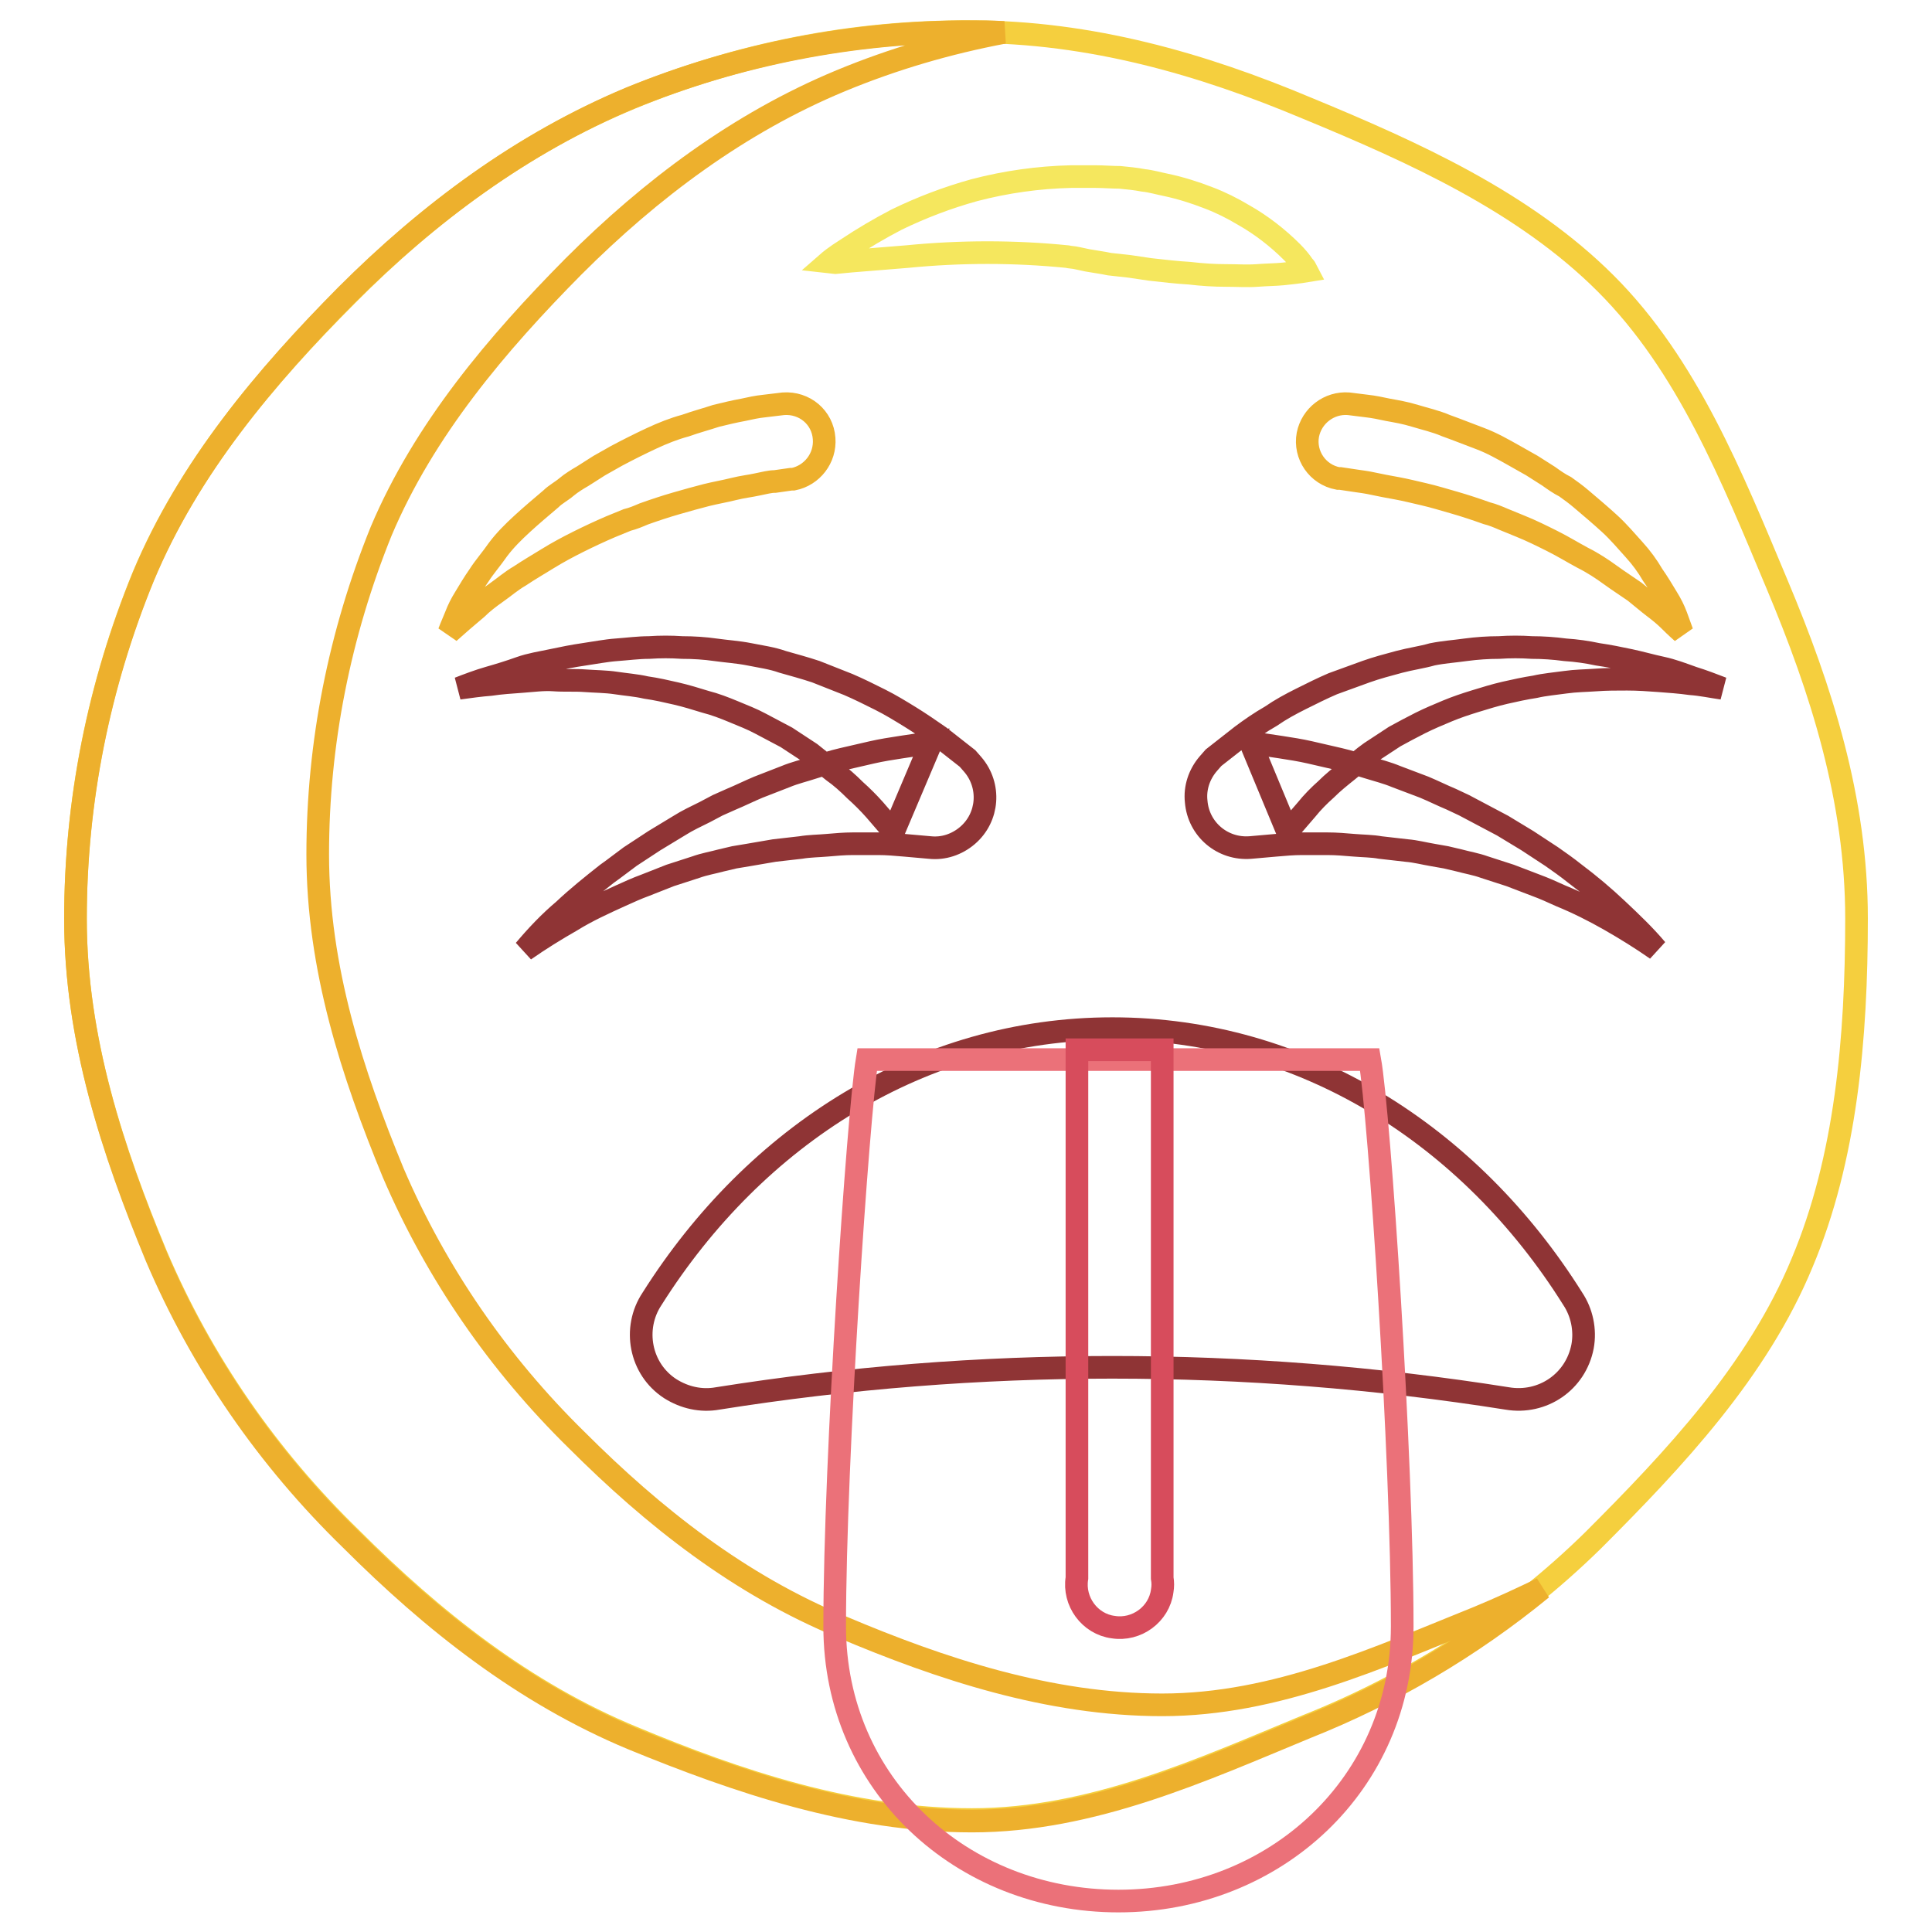<?xml version="1.0" encoding="utf-8"?>
<!-- Svg Vector Icons : http://www.onlinewebfonts.com/icon -->
<!DOCTYPE svg PUBLIC "-//W3C//DTD SVG 1.1//EN" "http://www.w3.org/Graphics/SVG/1.1/DTD/svg11.dtd">
<svg version="1.1" xmlns="http://www.w3.org/2000/svg" xmlns:xlink="http://www.w3.org/1999/xlink" x="0px" y="0px" viewBox="0 0 256 256" enable-background="new 0 0 256 256" xml:space="preserve">
<g> <path stroke-width="3" fill-opacity="0" stroke="#f5cf3e"  d="M246,121.7c0,15.9-1.4,31.8-7.2,45.6c-5.9,14.3-16.9,26-27.7,36.8c-10.9,10.7-23.9,19-38,24.6 c-13.8,5.7-28.4,12.4-44.3,12.4c-15.9,0-31.1-5.1-45-10.9c-14.3-5.9-26.4-15.5-37.3-26.4c-11-10.7-19.8-23.4-25.8-37.5 C15,152.6,10,137.7,10,121.7c0-15.6,3.1-31,9-45.4C25,62,35.2,49.9,46,39.1C56.8,28.2,69.3,18.9,83.6,13c14.3-5.9,29.6-8.9,45-8.8 c15.9,0,30.7,4.3,44.5,10.1c14.3,5.9,28.9,12.5,39.7,23.3c10.8,10.8,16.7,25.6,22.7,39.9C241.3,91.3,246,105.9,246,121.7L246,121.7 z"/> <path stroke-width="3" fill-opacity="0" stroke="#edb02d"  d="M154,225.9c-15,0-29.4-4.8-42.4-10.3C98,210,86.6,201,76.4,190.8c-10.3-10.1-18.6-22.1-24.3-35.4 c-5.4-13.1-10-27.1-10-42.2c0-14.7,2.9-29.2,8.4-42.8C56.2,56.9,65.9,45.5,76,35.3c10.2-10.2,21.9-19,35.4-24.6 c7-2.9,14.2-5,21.6-6.4c-1.5-0.1-3-0.1-4.5-0.1c-15.4,0-30.8,3-45,8.8c-14.3,6-26.8,15.3-37.6,26.1C35.2,49.9,25,62,19,76.4 c-5.9,14.4-9,29.8-9,45.4c0,15.9,5,30.9,10.7,44.7c6,14.1,14.8,26.8,25.8,37.5c10.8,10.8,22.9,20.4,37.3,26.4 c13.9,5.7,29.1,10.9,45,10.9c15.9,0,30.5-6.7,44.3-12.4c11.3-4.5,21.8-10.7,31.2-18.4c-2.7,1.3-5.5,2.6-8.4,3.8 C182.7,219.6,169.1,225.9,154,225.9L154,225.9z"/> <path stroke-width="3" fill-opacity="0" stroke="#f5e75e"  d="M109.8,34.7c0,0,0.8-0.7,2.4-1.7c2.1-1.4,4.3-2.7,6.6-3.9c3.3-1.6,6.7-2.9,10.3-3.9 c4.2-1.1,8.5-1.7,12.8-1.8h3.3c1,0,2.2,0.1,3.2,0.1c1,0.1,2.1,0.2,3.1,0.4c1,0.1,2,0.4,3,0.6c1.9,0.4,3.8,1,5.6,1.7 c1.6,0.6,3.2,1.4,4.7,2.3c2.3,1.3,4.5,3,6.4,4.9c0.6,0.6,1.1,1.2,1.5,1.8c0.2,0.2,0.4,0.5,0.5,0.7c0,0-1.2,0.2-3.2,0.4 c-1,0.1-2.1,0.1-3.4,0.2c-1.3,0.1-2.7,0-4.2,0c-1.5,0-3.1-0.1-4.8-0.3c-1.7-0.1-3.4-0.3-5.2-0.5l-2.7-0.4L147,35 c-0.9-0.2-1.8-0.3-2.9-0.5l-1.4-0.3c-0.4-0.1-0.9-0.1-1.3-0.2c-7-0.7-14.1-0.7-21.2,0l-7.4,0.6l-2.1,0.2L109.8,34.7z"/> <path stroke-width="3" fill-opacity="0" stroke="#edb02d"  d="M59.5,83.8c0,0,0.3-0.8,0.9-2.2c0.3-0.8,0.7-1.6,1.2-2.4c0.6-1,1.2-2,1.9-3c0.7-1.1,1.6-2.1,2.5-3.4 c0.9-1.2,2-2.3,3.2-3.4s2.5-2.2,3.8-3.3c0.6-0.6,1.4-1,2.1-1.6c0.6-0.5,1.4-1,2.1-1.4l2.2-1.4l2.3-1.3c1.5-0.8,3.1-1.6,4.6-2.3 c1.5-0.7,3-1.3,4.5-1.7c1.4-0.5,2.9-0.9,4.1-1.3c1.2-0.3,2.5-0.6,3.6-0.8c0.9-0.2,1.8-0.4,2.8-0.5l2.5-0.3c2.8-0.2,5.2,1.8,5.4,4.6 c0.2,2.6-1.6,4.9-4.1,5.4h-0.3l-2.1,0.3c-0.7,0-1.4,0.2-2.4,0.4c-0.9,0.2-1.9,0.3-3.1,0.6s-2.4,0.5-3.6,0.8s-2.6,0.7-4,1.1 c-1.4,0.4-2.9,0.9-4.3,1.4c-0.7,0.3-1.4,0.6-2.2,0.8l-2.2,0.9c-1.4,0.6-2.9,1.3-4.3,2c-1.4,0.7-2.7,1.4-4,2.2 c-1.3,0.8-2.5,1.5-3.7,2.3c-1.2,0.7-2.1,1.5-3.1,2.2c-1,0.7-1.9,1.4-2.6,2.1c-0.7,0.6-1.4,1.2-2,1.7L59.5,83.8z M222.9,83.8 c0,0-0.7-0.6-1.7-1.6c-0.5-0.5-1.2-1.1-2-1.7c-0.8-0.6-1.6-1.3-2.6-2.1c-1-0.7-2.1-1.4-3.2-2.2c-1.1-0.8-2.3-1.6-3.7-2.3 c-1.3-0.7-2.6-1.5-4-2.2c-1.4-0.7-2.8-1.4-4.3-2l-2.2-0.9c-0.7-0.3-1.4-0.6-2.2-0.8c-1.4-0.5-2.9-1-4.3-1.4c-1.4-0.4-2.7-0.8-4-1.1 s-2.5-0.6-3.6-0.8c-1.1-0.2-2.2-0.4-3.1-0.6c-0.9-0.2-1.7-0.3-2.4-0.4l-2-0.3h-0.3c-2.7-0.5-4.5-3.1-4-5.8c0.5-2.5,2.8-4.3,5.4-4.1 l2.4,0.3c0.9,0.1,1.9,0.3,2.8,0.5c1.1,0.2,2.3,0.4,3.6,0.8c1.3,0.4,2.7,0.7,4.1,1.3c1.4,0.5,2.9,1.1,4.5,1.7c1.6,0.6,3,1.4,4.6,2.3 l2.3,1.3l2.2,1.4c0.7,0.5,1.4,1,2.2,1.4c0.7,0.5,1.4,1,2.1,1.6c1.3,1.1,2.6,2.2,3.8,3.3s2.2,2.3,3.2,3.4c1,1.1,1.8,2.2,2.5,3.4 c0.7,1,1.3,2,1.9,3c0.5,0.8,0.9,1.6,1.2,2.4C222.6,83,222.9,83.8,222.9,83.8L222.9,83.8z"/> <path stroke-width="3" fill-opacity="0" stroke="#8f3435"  d="M60.8,91.2c1.3-0.5,2.6-1,4-1.4s2.7-0.8,4.1-1.3s2.8-0.7,4.2-1c1.4-0.3,2.9-0.6,4.3-0.8s2.9-0.5,4.3-0.6 c1.4-0.1,2.9-0.3,4.3-0.3c1.5-0.1,2.9-0.1,4.4,0c1.5,0,3,0.1,4.4,0.3c1.4,0.2,3,0.3,4.5,0.6c1.5,0.3,3,0.5,4.4,1 c1.4,0.4,2.9,0.8,4.4,1.3l4.3,1.7c1.4,0.6,2.8,1.3,4.2,2c1.4,0.7,2.7,1.5,4,2.3c1.3,0.8,2.6,1.7,3.9,2.6l3.7,2.9l0.7,0.8 c2.4,2.8,2.1,7-0.7,9.4c-1.4,1.2-3.2,1.8-5,1.6l-3.4-0.3c-1.1-0.1-2.3-0.2-3.4-0.2H113c-1.1,0-2.3,0.1-3.4,0.2s-2.3,0.1-3.5,0.3 l-3.5,0.4c-1.2,0.2-2.3,0.4-3.5,0.6l-1.8,0.3l-1.7,0.4c-1.1,0.3-2.3,0.5-3.4,0.9l-3.4,1.1l-3.3,1.3c-1.1,0.4-2.2,0.9-3.3,1.4 c-2.2,1-4.4,2-6.5,3.3c-2.1,1.2-4.2,2.5-6.2,3.9c1.6-1.9,3.3-3.7,5.2-5.3c1.8-1.7,3.8-3.3,5.7-4.8c1-0.7,2-1.5,3.1-2.3l3.2-2.1 l3.3-2c1.1-0.7,2.2-1.2,3.4-1.8l1.7-0.9l1.8-0.8c1.2-0.5,2.4-1.1,3.6-1.6l3.6-1.4c1.2-0.5,2.5-0.8,3.7-1.2c1.3-0.4,2.5-0.8,3.8-1.1 l3.9-0.9c1.3-0.3,2.6-0.5,3.9-0.7l4-0.6l-5,11.8l-2.5-2.9c-0.8-0.9-1.7-1.8-2.6-2.6c-0.9-0.9-1.9-1.8-2.9-2.5c-1-0.8-2-1.6-3-2.4 l-3.2-2.1c-1.1-0.6-2.3-1.2-3.4-1.8c-1.1-0.6-2.4-1.1-3.6-1.6c-1.2-0.5-2.5-1-3.7-1.3c-1.3-0.4-2.6-0.8-3.9-1.1 c-1.3-0.3-2.6-0.6-4-0.8c-1.3-0.3-2.7-0.4-4-0.6c-1.3-0.2-2.8-0.2-4.1-0.3c-1.3-0.1-2.8,0-4.1-0.1c-1.4-0.1-2.8,0.1-4.2,0.2 c-1.4,0.1-2.9,0.2-4.2,0.4C63.7,90.8,62.2,91,60.8,91.2z M228.2,91.2c-1.4-0.2-2.8-0.5-4.2-0.6c-1.4-0.2-2.9-0.3-4.2-0.4 c-1.3-0.1-2.8-0.2-4.2-0.2c-1.4,0-2.8,0-4.1,0.1c-1.4,0.1-2.7,0.1-4.1,0.3c-1.4,0.2-2.7,0.3-4,0.6c-1.3,0.2-2.7,0.5-4,0.8 c-1.3,0.3-2.6,0.7-3.9,1.1c-1.3,0.4-2.5,0.8-3.7,1.3c-1.2,0.5-2.4,1-3.6,1.6s-2.3,1.2-3.4,1.8l-3.2,2.1c-1,0.7-2,1.6-3,2.4 c-1,0.8-2,1.6-2.9,2.5c-0.9,0.8-1.8,1.7-2.6,2.7l-2.5,2.9l-4.9-11.8l4,0.6c1.3,0.2,2.6,0.4,3.9,0.7l3.9,0.9 c1.3,0.3,2.5,0.7,3.8,1.1c1.3,0.4,2.5,0.7,3.7,1.2l3.7,1.4c1.2,0.5,2.4,1.1,3.6,1.6l1.7,0.8l1.7,0.9c1.1,0.6,2.3,1.2,3.4,1.8l3.3,2 l3.2,2.1c1,0.7,2,1.4,3,2.2c2,1.5,3.9,3.1,5.7,4.8c1.8,1.7,3.6,3.4,5.2,5.3c-2-1.4-4.1-2.7-6.2-3.9c-2.1-1.2-4.3-2.3-6.5-3.2 c-1.1-0.5-2.2-1-3.3-1.4l-3.4-1.3l-3.4-1.1c-1.1-0.4-2.3-0.6-3.4-0.9l-1.7-0.4l-1.7-0.3c-1.2-0.2-2.3-0.5-3.5-0.6l-3.5-0.4 c-1.1-0.2-2.3-0.2-3.5-0.3s-2.3-0.2-3.5-0.2h-3.4c-1.1,0-2.3,0.1-3.4,0.2l-3.4,0.3c-3.7,0.3-6.9-2.4-7.2-6.1 c-0.2-1.8,0.4-3.6,1.6-5l0.7-0.8l3.7-2.9c1.2-0.9,2.5-1.8,3.9-2.6c1.3-0.9,2.6-1.6,4-2.3c1.4-0.7,2.8-1.4,4.2-2L181,89 c1.4-0.5,2.9-0.9,4.4-1.3s3-0.6,4.4-1c1.5-0.3,3-0.4,4.4-0.6c1.5-0.2,3-0.3,4.4-0.3c1.5-0.1,2.9-0.1,4.4,0c1.4,0,2.9,0.1,4.4,0.3 c1.5,0.1,2.9,0.3,4.3,0.6c1.4,0.2,2.9,0.5,4.3,0.8c1.4,0.3,2.8,0.7,4.2,1s2.7,0.8,4.1,1.3C225.6,90.2,226.9,90.7,228.2,91.2z  M199.7,185.3c4.7,0.8,9.1-2.2,10-6.9c0.4-2.2-0.1-4.5-1.3-6.3c-13.6-21.7-35.8-35.8-61-35.8c-25.2,0-47.3,14.1-61,35.8 c-2.6,3.9-1.6,9.3,2.4,11.9c1.9,1.2,4.1,1.7,6.3,1.3C129.7,179.8,165,179.8,199.7,185.3L199.7,185.3z"/> <path stroke-width="3" fill-opacity="0" stroke="#eb7179"  d="M114.9,140.4c-1.2,7.3-4.3,52.8-4.3,75.1c0,20.9,16.8,36.4,37.6,36.4c20.8,0,37.6-15.6,37.6-36.4 c0-22.2-3-67.8-4.3-75.1H114.9z"/> <path stroke-width="3" fill-opacity="0" stroke="#d74c5c"  d="M142.7,139.1v70c-0.5,3.1,1.7,6.1,4.8,6.5c3.1,0.5,6.1-1.7,6.5-4.8c0.1-0.6,0.1-1.1,0-1.7v-70H142.7z"/></g>
</svg>